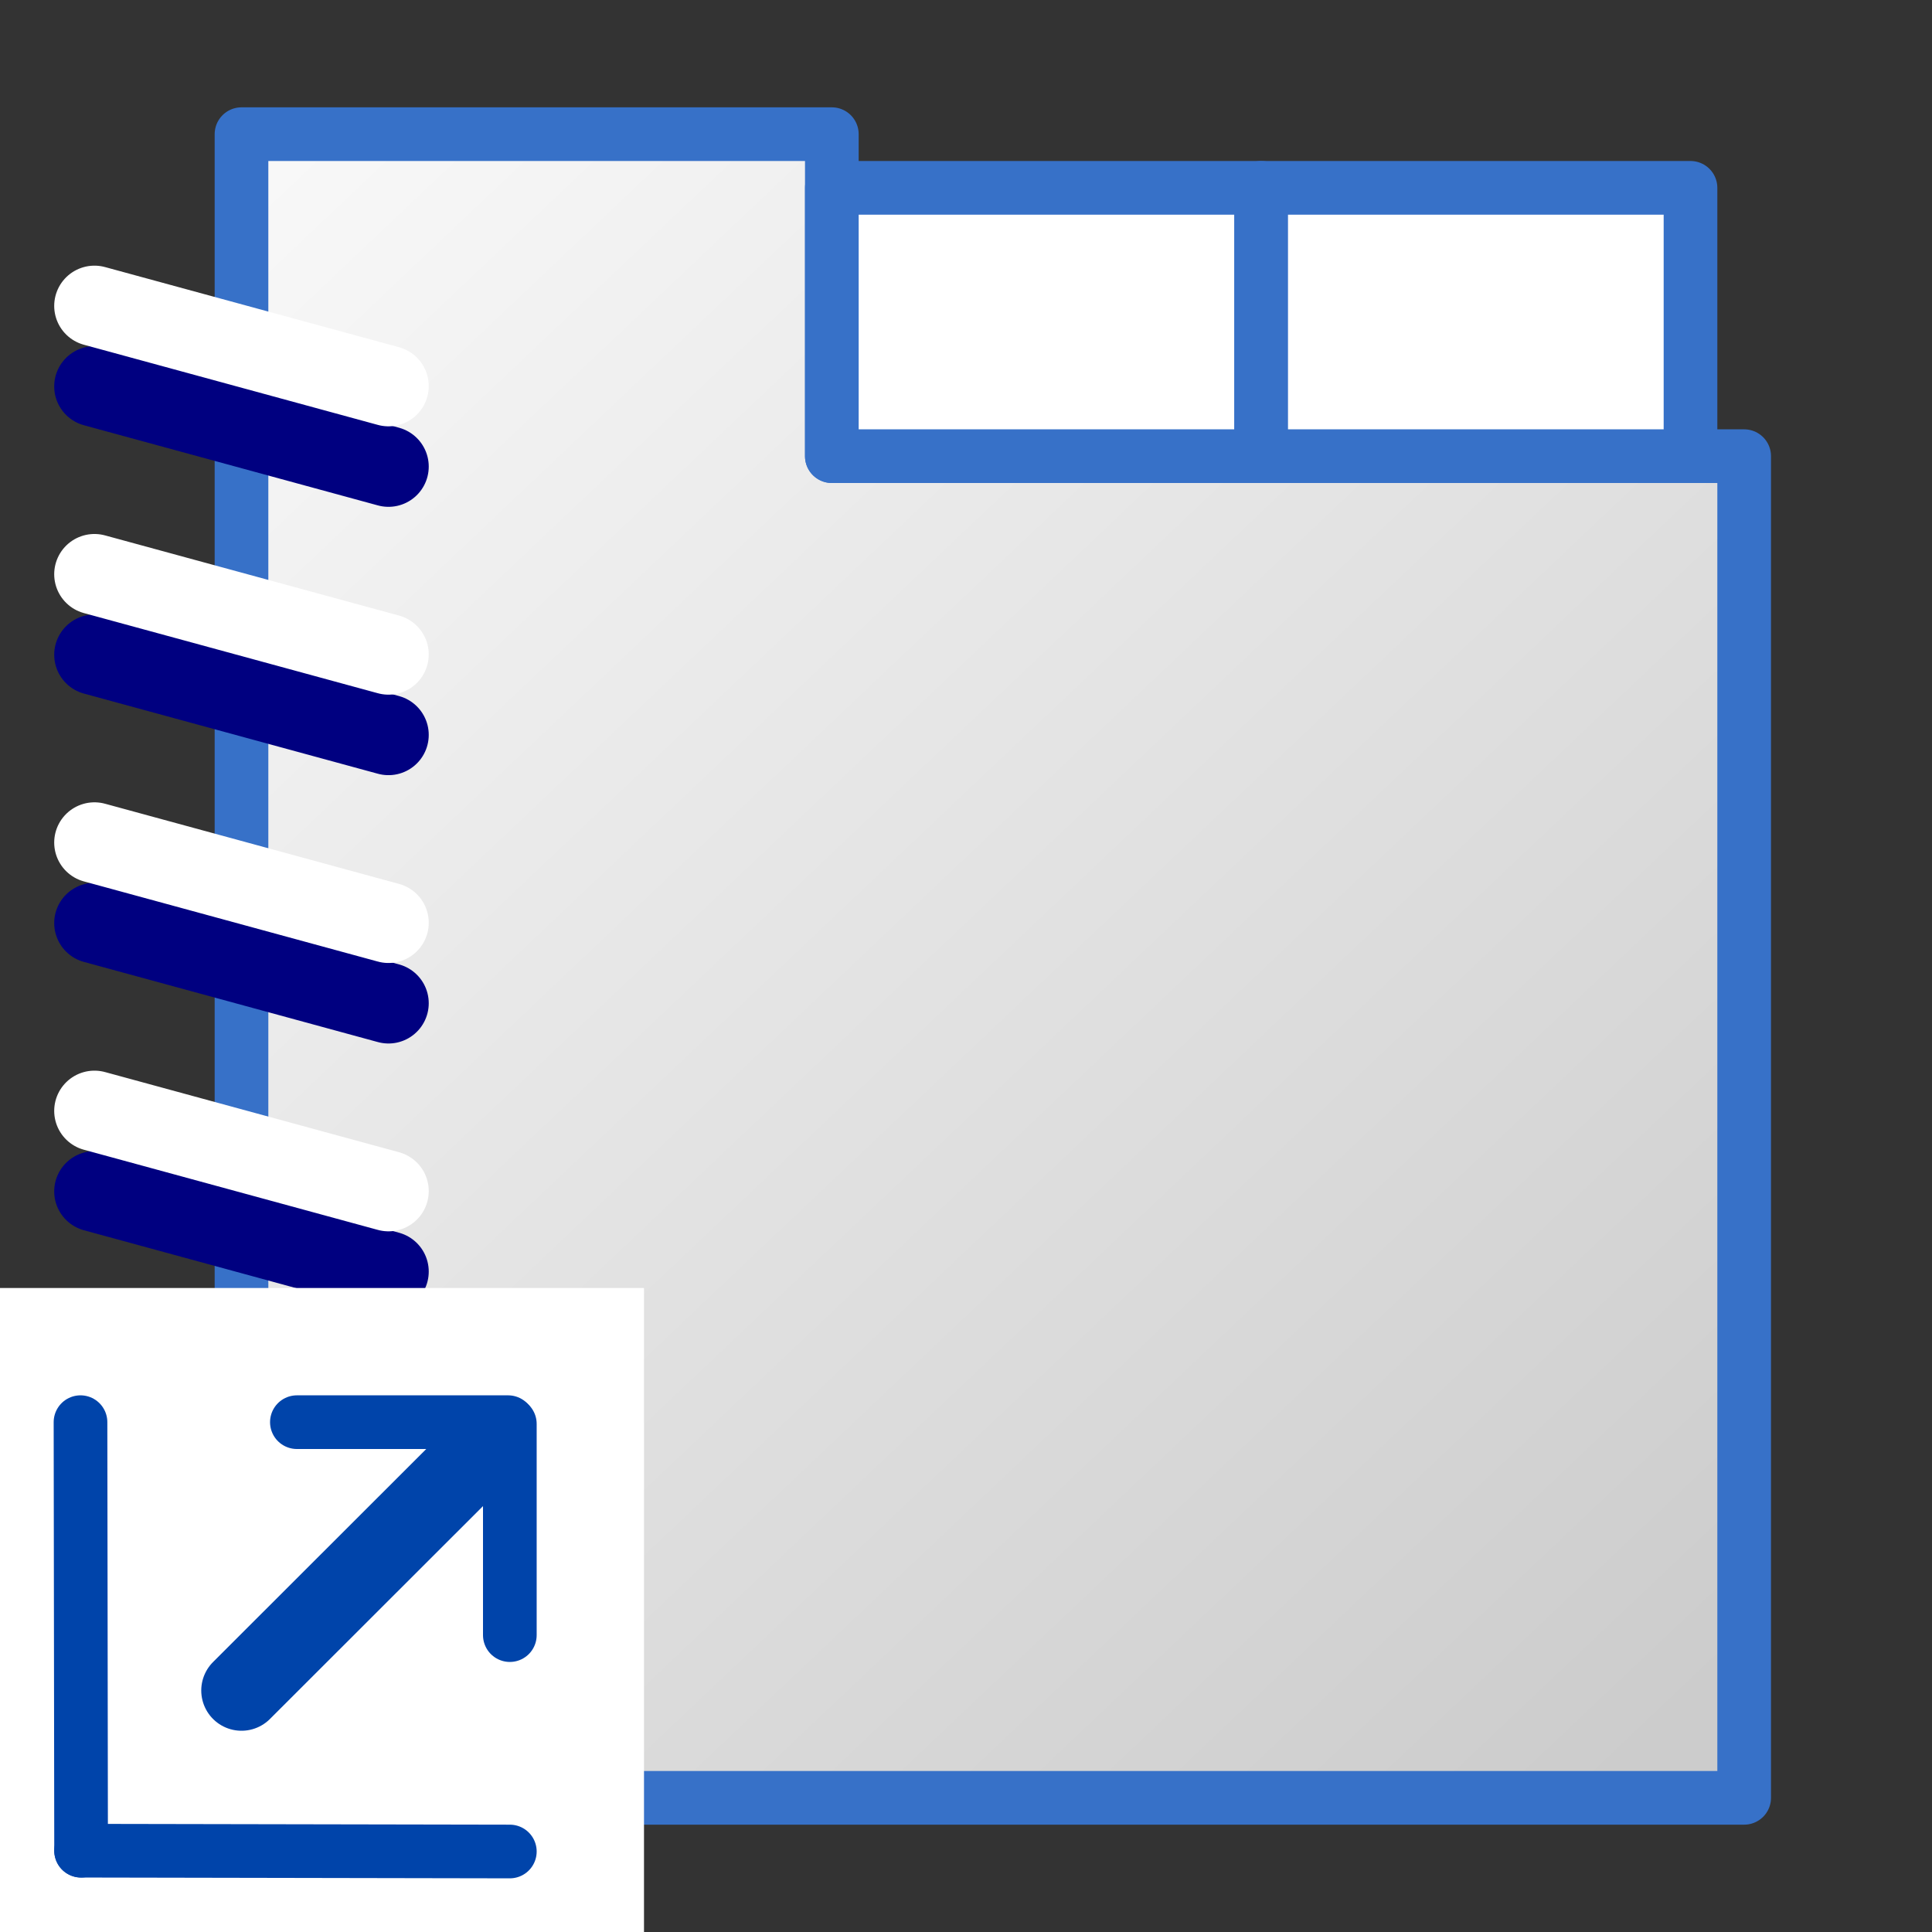 <?xml version="1.0" encoding="UTF-8" standalone="no"?>
<svg
   height="36"
   viewBox="0 0 36 36"
   width="36"
   version="1.1"
   id="svg211"
   sodipodi:docname="textendednotebook_150.svg"
   inkscape:export-filename="textendednotebook_150.png"
   inkscape:export-xdpi="96"
   inkscape:export-ydpi="96"
   inkscape:version="1.2.1 (9c6d41e410, 2022-07-14)"
   xmlns:inkscape="http://www.inkscape.org/namespaces/inkscape"
   xmlns:sodipodi="http://sodipodi.sourceforge.net/DTD/sodipodi-0.dtd"
   xmlns="http://www.w3.org/2000/svg"
   xmlns:svg="http://www.w3.org/2000/svg">
  <rect x="0" y="0" width="36" height="36" fill="#333333" stroke="none"/>
  <defs
     id="defs215" />
  <sodipodi:namedview
     id="namedview213"
     pagecolor="#ffffff"
     bordercolor="#666666"
     borderopacity="1.0"
     inkscape:showpageshadow="2"
     inkscape:pageopacity="0.0"
     inkscape:pagecheckerboard="0"
     inkscape:deskcolor="#d1d1d1"
     showgrid="true"
     inkscape:zoom="25.5"
     inkscape:cx="17.980392"
     inkscape:cy="18"
     inkscape:current-layer="svg211">
    <inkscape:grid
       type="xygrid"
       id="grid1266" />
  </sodipodi:namedview>
  <linearGradient
     id="a"
     gradientTransform="matrix(1.525,0,0,1.525,-0.838,-1568.04)"
     gradientUnits="userSpaceOnUse"
     x1="21.5"
     x2="3.5"
     y1="1048.862"
     y2="1029.862">
    <stop
       offset="0"
       stop-color="#ccc"
       id="stop172" />
    <stop
       offset="1"
       stop-color="#f9f9f9"
       id="stop174" />
  </linearGradient>
  <path
     d="m 4.5,2.5 h 11 v 6 h 17 v 25 h -28 z"
     fill="url(#a)"
     stroke="#3771c8"
     stroke-linejoin="round"
     id="path177"
     style="fill:url(#a);stroke-linecap:round" />
  <rect
     fill="#ffffff"
     fill-rule="evenodd"
     height="5"
     ry="1.8999999e-05"
     stroke="#3771c8"
     stroke-linejoin="round"
     width="8"
     x="15.5"
     y="3.5"
     id="rect191" />
  <path
     d="m 23.5,3.5 h 8 v 5 h -8 z"
     fill="#ffffff"
     fill-rule="evenodd"
     stroke="#3771c8"
     stroke-linejoin="round"
     id="path193" />
  <g
     fill="none"
     stroke-width="1.5"
     id="g199"
     transform="translate(0,-1016.4)"
     style="stroke-linecap:round">
    <g
       stroke="#000080"
       id="g185">
      <path
         d="m 1.76,1023.6 5.479,1.494"
         id="path175" />
      <path
         d="m 1.76,1028.6 5.479,1.494"
         id="path177-8" />
      <path
         d="m 1.76,1033.6 5.479,1.494"
         id="path179" />
      <path
         d="m 1.76,1038.6 5.479,1.494"
         id="path181" />
      <path
         d="m 1.76,1043.6 5.479,1.494"
         id="path183" />
    </g>
    <g
       stroke="#ffffff"
       id="g197">
      <path
         d="m 1.76,1022.1 5.479,1.494"
         id="path187" />
      <path
         d="m 1.76,1027.1 5.479,1.494"
         id="path189" />
      <path
         d="m 1.76,1032.1 5.479,1.494"
         id="path191" />
      <path
         d="m 1.76,1037.1 5.479,1.494"
         id="path193-2" />
      <path
         d="m 1.76,1042.1 5.479,1.494"
         id="path195-9" />
    </g>
  </g>
  <path
     d="M 0,24 H 12 V 36 H 0 Z"
     fill="#ffffff"
     fill-rule="evenodd"
     id="path195" />
  <path
     d="M 4.5,31.5 8.989,27.015"
     fill="none"
     stroke="#0044aa"
     stroke-linecap="round"
     stroke-width="1.5"
     id="path197" />
  <path
     d="M 5.532,26.5 H 9.468"
     fill="none"
     stroke="#0044aa"
     stroke-linecap="round"
     id="path199" />
  <path
     d="M 9.5,30.468 V 26.532"
     fill="none"
     stroke="#0044aa"
     stroke-linecap="round"
     id="path201" />
  <path
     d="M 9.5,34.5 1.511,34.485"
     id="path203"
     style="fill:none;stroke:#0044aa;stroke-linecap:round" />
  <path
     d="m 1.5,26.5 0.011,7.985"
     id="path205"
     style="fill:none;stroke:#0044aa;stroke-linecap:round" />
</svg>
